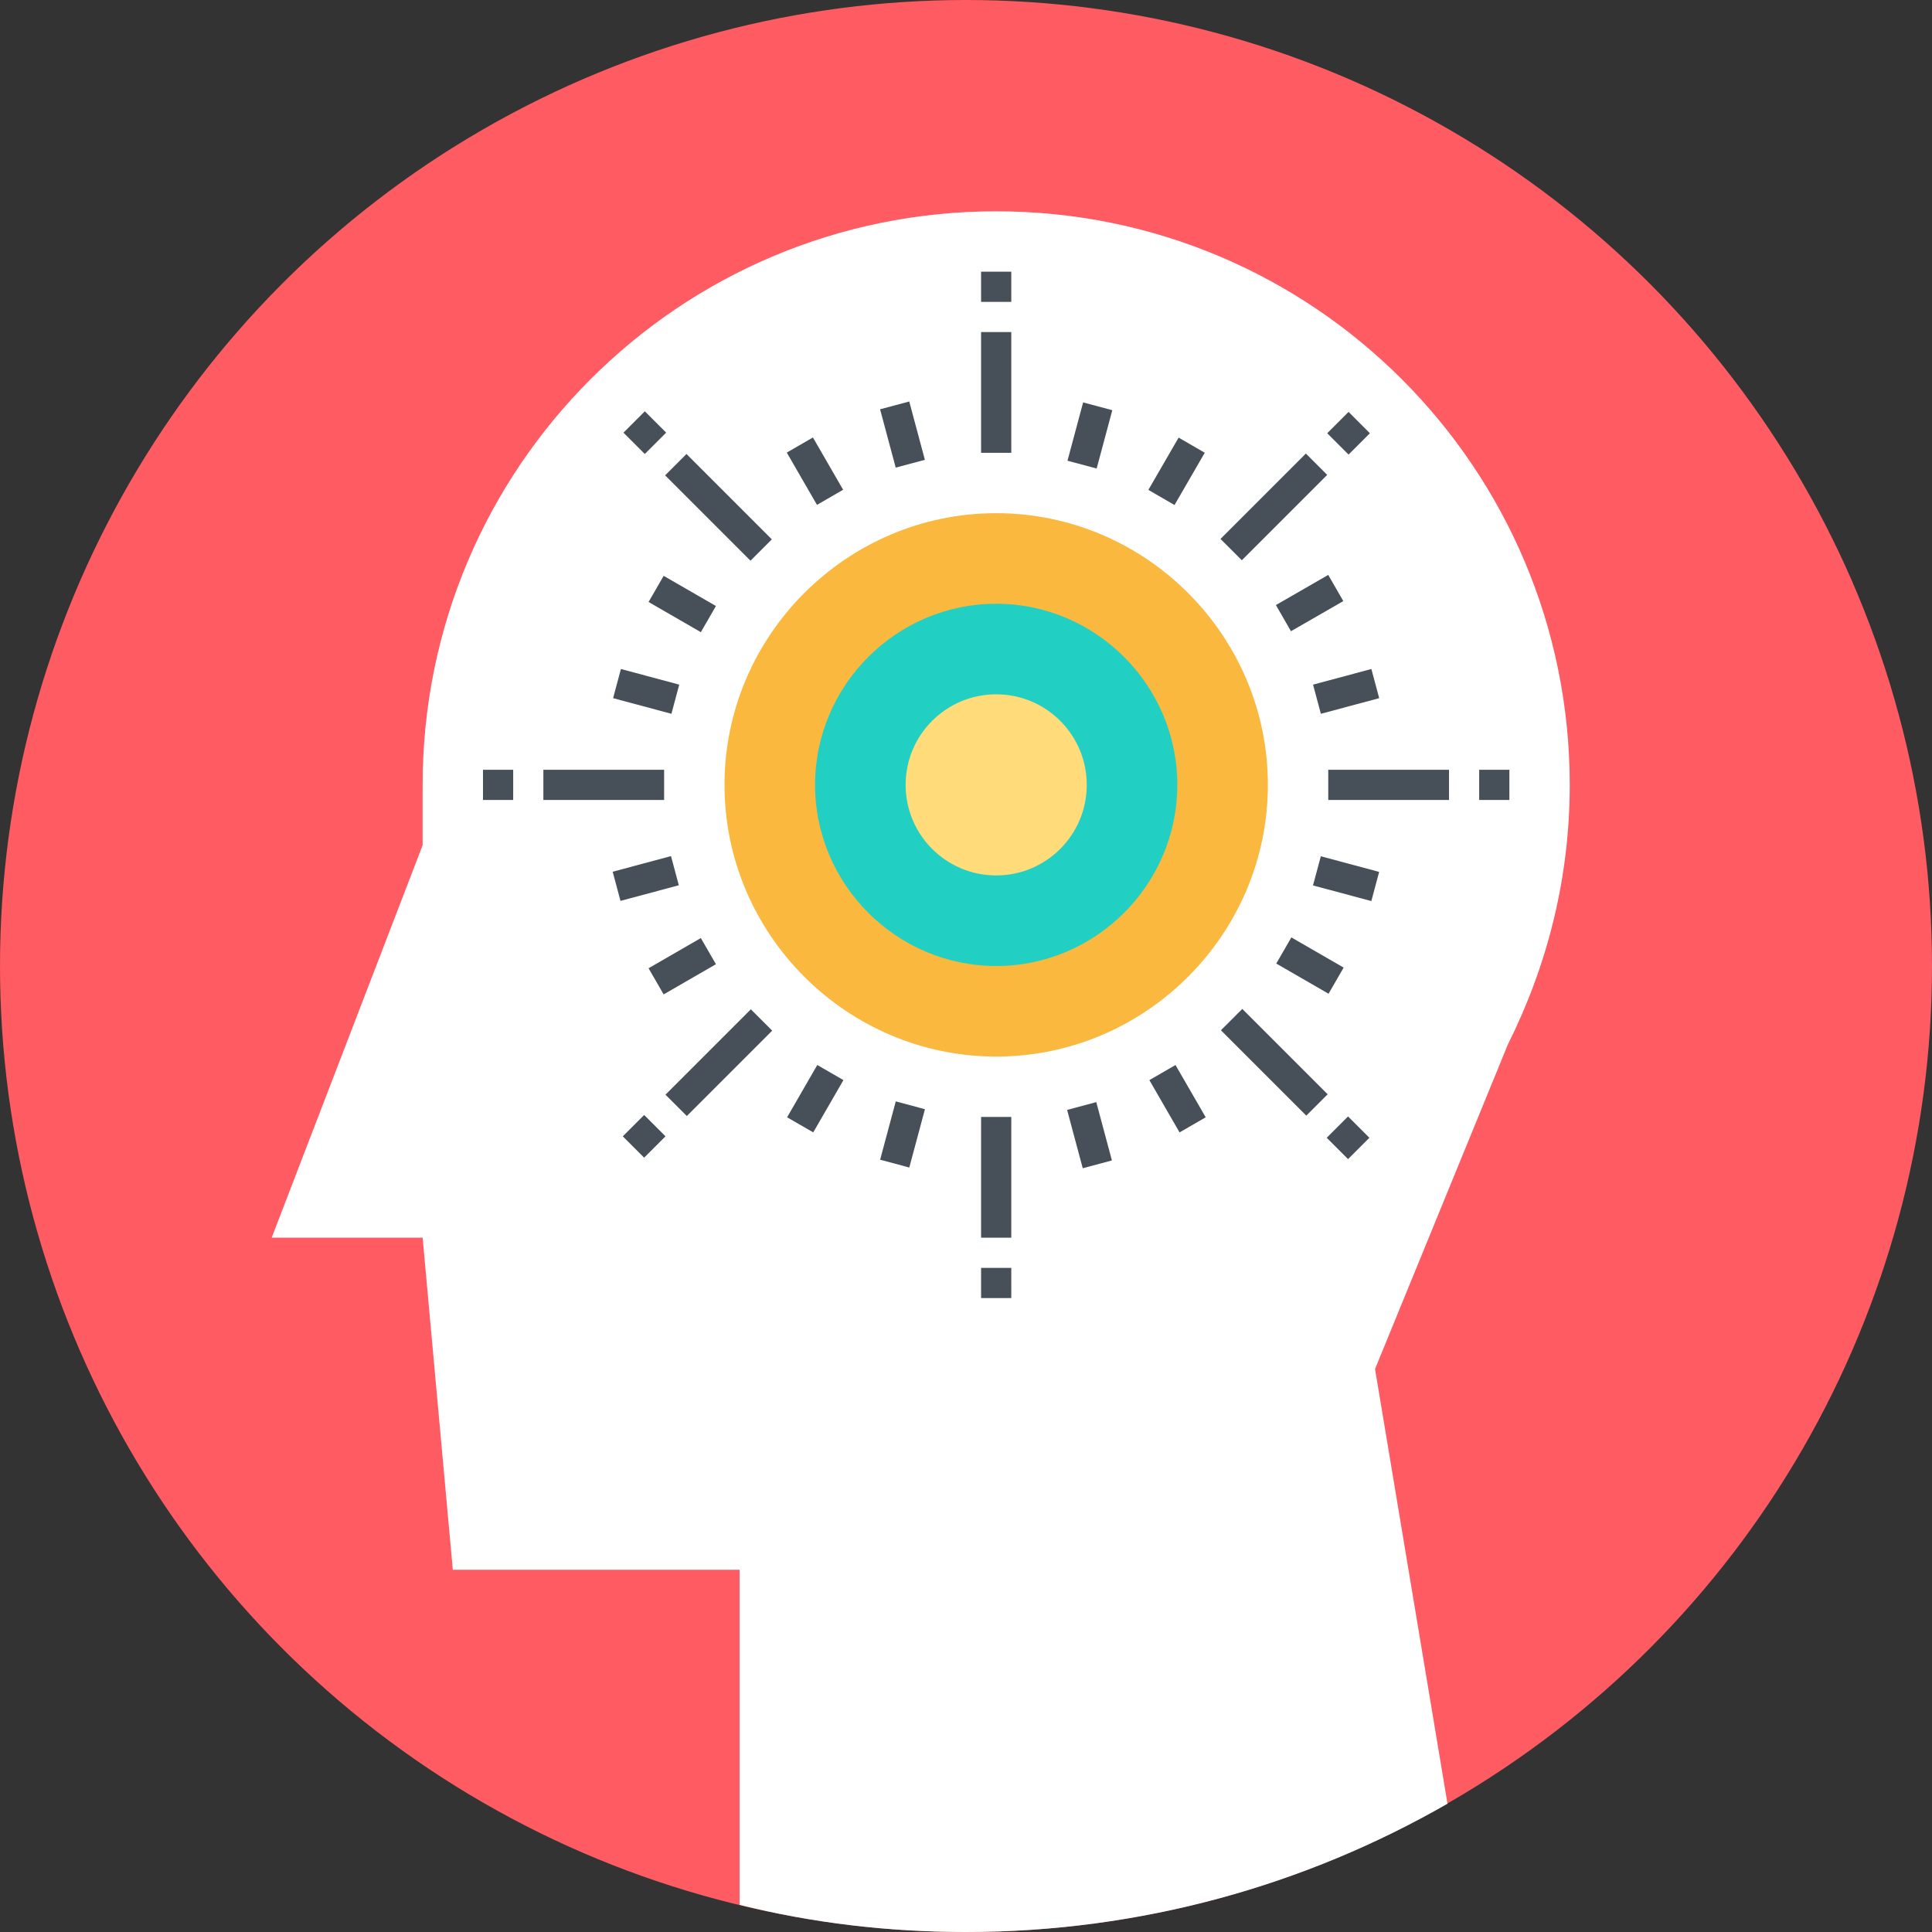 <?xml version="1.0" encoding="UTF-8"?> <svg xmlns="http://www.w3.org/2000/svg" xmlns:xlink="http://www.w3.org/1999/xlink" xmlns:svgjs="http://svgjs.com/svgjs" version="1.1" width="512" height="512" x="0" y="0" viewBox="0 0 512 512" style="enable-background:new 0 0 512 512" xml:space="preserve" class=""><rect x="0" y="0" width="512" height="512" fill="#333333" stroke="none"/><g> <circle style="" cx="256" cy="256" r="256" fill="#FF5B62" data-original="#92deeb" class=""></circle> <path style="" d="M416,208c0-84-68-152-152-152s-152,68-152,152l0,0v16L72,328h40l8,88h76v88.8 c19.2,4.8,39.2,7.2,60,7.2c46.4,0,90-12.4,127.6-34l-19.2-115.2l35.2-86C410,256,416,232.8,416,208z" fill="#FFFFFF" data-original="#ffffff" class=""></path> <path style="" d="M336,208c0,39.6-32.4,72-72,72s-72-32.4-72-72s32.4-72,72-72S336,168.4,336,208z" fill="#FAB83E" data-original="#fab83e"></path> <path style="" d="M312,208c0,26.4-21.6,48-48,48s-48-21.6-48-48s21.6-48,48-48S312,181.6,312,208z" fill="#21D0C3" data-original="#fdca5c" class=""></path> <circle style="" cx="264" cy="208" r="24" fill="#FFDB79" data-original="#ffdb79"></circle> <g> <rect x="260" y="72" style="" width="8" height="8" fill="#474F59" data-original="#474f59"></rect> <rect x="260" y="88" style="" width="8" height="32" fill="#474F59" data-original="#474f59"></rect> <rect x="166.852" y="110.662" transform="matrix(-0.707 0.707 -0.707 -0.707 372.741 74.93)" style="" width="8" height="8" fill="#474F59" data-original="#474f59"></rect> <rect x="186.37" y="118.459" transform="matrix(-0.707 0.707 -0.707 -0.707 420.058 94.923)" style="" width="8" height="32" fill="#474F59" data-original="#474f59"></rect> <rect x="128" y="204" style="" width="8" height="8" fill="#474F59" data-original="#474f59"></rect> <rect x="144" y="204" style="" width="32" height="8" fill="#474F59" data-original="#474f59"></rect> <rect x="166.655" y="297.126" transform="matrix(-0.707 0.707 -0.707 -0.707 504.255 393.382)" style="" width="8" height="8" fill="#474F59" data-original="#474f59"></rect> <rect x="174.451" y="277.608" transform="matrix(-0.707 0.707 -0.707 -0.707 524.247 346.065)" style="" width="32" height="8" fill="#474F59" data-original="#474f59"></rect> <rect x="260" y="336" style="" width="8" height="8" fill="#474F59" data-original="#474f59"></rect> <rect x="260" y="296" style="" width="8" height="32" fill="#474F59" data-original="#474f59"></rect> <rect x="353.161" y="297.364" transform="matrix(-0.707 0.707 -0.707 -0.707 822.823 262.074)" style="" width="8" height="8" fill="#474F59" data-original="#474f59"></rect> <rect x="333.636" y="265.523" transform="matrix(-0.707 0.707 -0.707 -0.707 775.448 241.844)" style="" width="8" height="32" fill="#474F59" data-original="#474f59"></rect> <rect x="392" y="204" style="" width="8" height="8" fill="#474F59" data-original="#474f59"></rect> <rect x="352" y="204" style="" width="32" height="8" fill="#474F59" data-original="#474f59"></rect> <rect x="353.331" y="110.839" transform="matrix(-0.707 0.707 -0.707 -0.707 691.206 -56.629)" style="" width="8" height="8" fill="#474F59" data-original="#474f59"></rect> <rect x="321.531" y="130.357" transform="matrix(-0.707 0.707 -0.707 -0.707 671.207 -9.308)" style="" width="32" height="8" fill="#474F59" data-original="#474f59"></rect> <rect x="235.191" y="107.199" transform="matrix(-0.966 0.259 -0.259 -0.966 500.062 164.493)" style="" width="8" height="16.001" fill="#474F59" data-original="#474f59"></rect> <rect x="211.965" y="116.831" transform="matrix(-0.866 0.5 -0.5 -0.866 465.412 124.986)" style="" width="8" height="16" fill="#474F59" data-original="#474f59"></rect> <rect x="176.8" y="152.067" transform="matrix(-0.5 0.866 -0.866 -0.5 409.823 83.526)" style="" width="8" height="16" fill="#474F59" data-original="#474f59"></rect> <rect x="167.288" y="175.25" transform="matrix(-0.259 0.966 -0.966 -0.259 392.625 65.225)" style="" width="8" height="16" fill="#474F59" data-original="#474f59"></rect> <rect x="163.187" y="228.795" transform="matrix(-0.966 0.259 -0.259 -0.966 396.79 413.354)" style="" width="16" height="8" fill="#474F59" data-original="#474f59"></rect> <rect x="172.813" y="252.02" transform="matrix(-0.866 0.5 -0.5 -0.866 465.396 387.368)" style="" width="16" height="8" fill="#474F59" data-original="#474f59"></rect> <rect x="208.041" y="287.133" transform="matrix(-0.5 0.866 -0.866 -0.5 576.194 249.639)" style="" width="16" height="8" fill="#474F59" data-original="#474f59"></rect> <rect x="231.248" y="296.684" transform="matrix(-0.259 0.966 -0.966 -0.259 591.606 147.407)" style="" width="16" height="8" fill="#474F59" data-original="#474f59"></rect> <rect x="284.811" y="292.802" transform="matrix(-0.966 0.259 -0.259 -0.966 645.631 516.607)" style="" width="8" height="16" fill="#474F59" data-original="#474f59"></rect> <rect x="308.041" y="283.204" transform="matrix(-0.866 0.5 -0.5 -0.866 727.888 387.332)" style="" width="8" height="16" fill="#474F59" data-original="#474f59"></rect> <rect x="343.167" y="247.944" transform="matrix(-0.5 0.866 -0.866 -0.5 742.383 83.212)" style="" width="8" height="16" fill="#474F59" data-original="#474f59"></rect> <rect x="352.693" y="224.745" transform="matrix(-0.259 0.966 -0.966 -0.259 673.939 -51.429)" style="" width="8" height="16" fill="#474F59" data-original="#474f59"></rect> <rect x="348.798" y="179.173" transform="matrix(-0.966 0.259 -0.259 -0.966 748.845 267.763)" style="" width="16" height="8" fill="#474F59" data-original="#474f59"></rect> <rect x="339.205" y="155.97" transform="matrix(-0.867 0.499 -0.499 -0.867 727.91 125.259)" style="" width="16" height="8" fill="#474F59" data-original="#474f59"></rect> <rect x="303.941" y="120.82" transform="matrix(-0.501 0.866 -0.866 -0.501 576.179 -82.703)" style="" width="16" height="8" fill="#474F59" data-original="#474f59"></rect> <rect x="280.77" y="111.308" transform="matrix(-0.259 0.966 -0.966 -0.259 475.012 -133.685)" style="" width="16" height="8" fill="#474F59" data-original="#474f59"></rect> </g> <g> </g> <g> </g> <g> </g> <g> </g> <g> </g> <g> </g> <g> </g> <g> </g> <g> </g> <g> </g> <g> </g> <g> </g> <g> </g> <g> </g> <g> </g> </g></svg> 